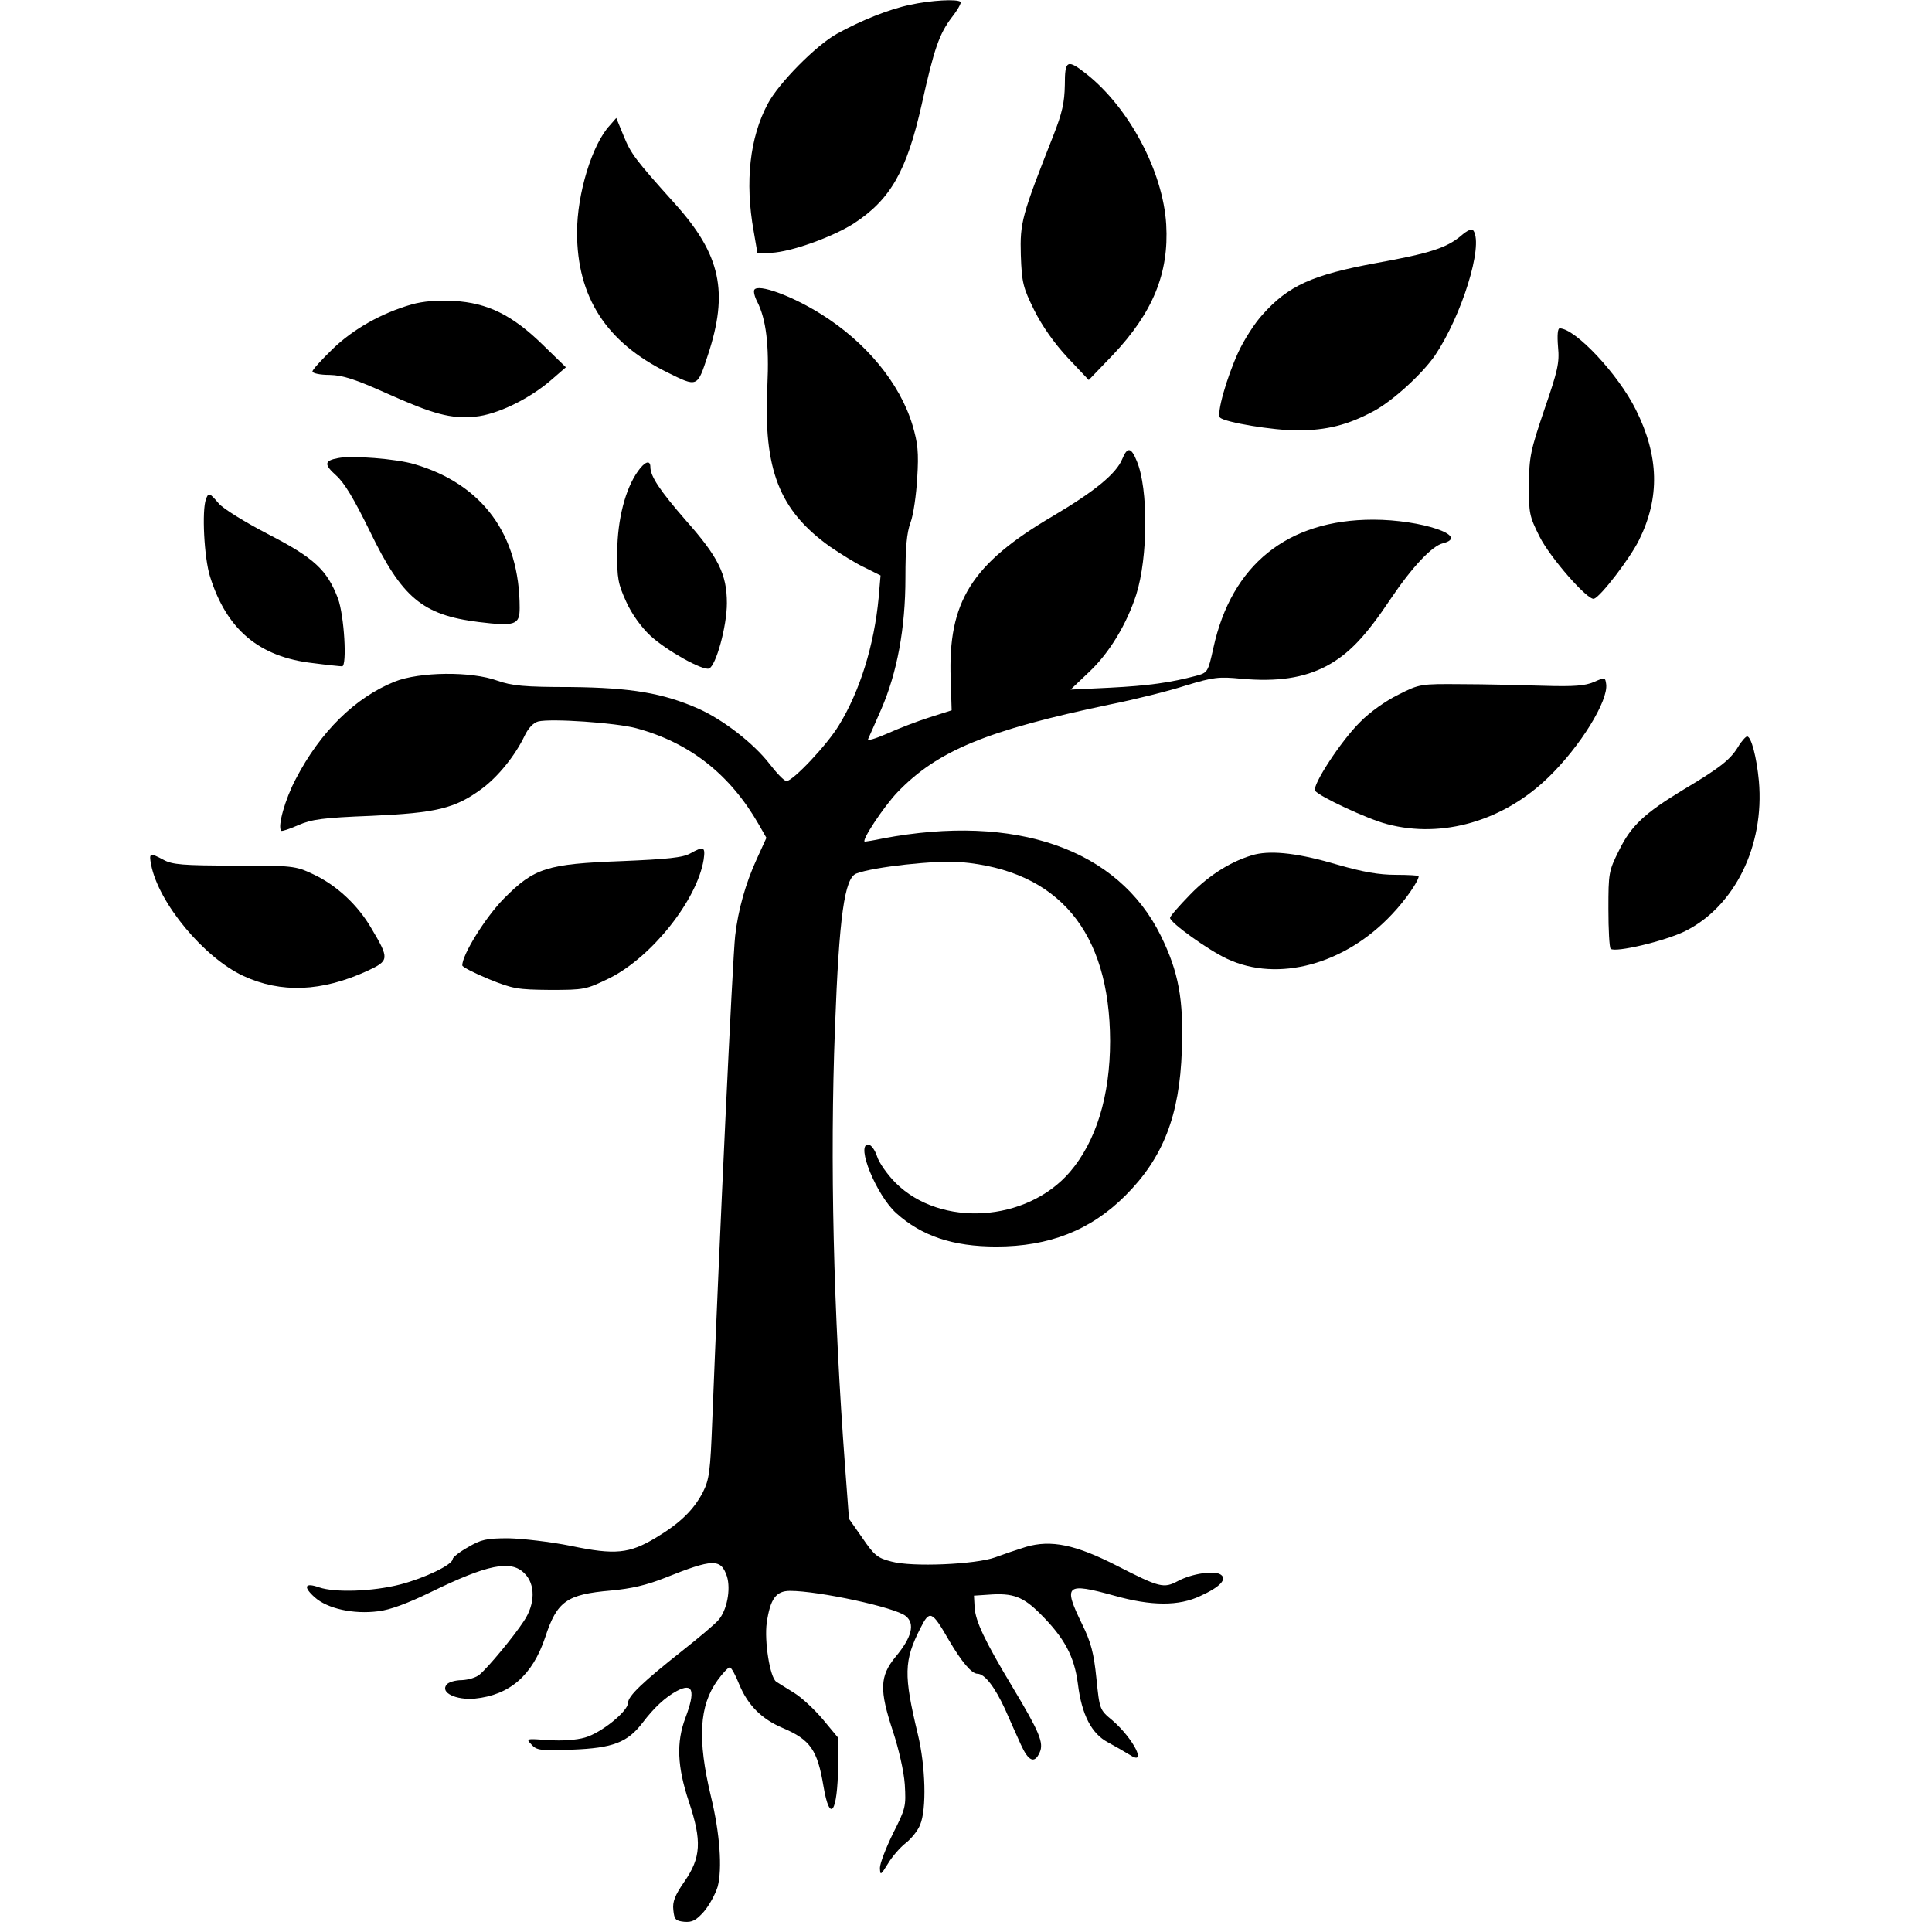 <?xml version="1.0" standalone="no"?>
<!DOCTYPE svg PUBLIC "-//W3C//DTD SVG 20010904//EN"
 "http://www.w3.org/TR/2001/REC-SVG-20010904/DTD/svg10.dtd">
<svg version="1.0" xmlns="http://www.w3.org/2000/svg"
 width="606pt" height="606pt" viewBox="0 0 606 606"
 preserveAspectRatio="xMidYMid meet">
<g transform="translate(0,606) scale(0.1,-0.1)"
fill="#000000" stroke="none">
<path d="M2855 6045 c-67 -14 -154 -49 -230 -91 -65 -36 -183 -155 -217 -220
-56 -105 -72 -244 -44 -399 l12 -70 43 2 c63 3 191 49 259 92 115 75 166 164
213 373 39 176 55 221 94 273 19 24 31 46 28 49 -10 10 -94 5 -158 -9z"/>
<path d="M3340 5793 c-1 -54 -8 -87 -36 -158 -99 -251 -105 -273 -102 -375 3
-87 7 -102 42 -173 25 -50 63 -104 105 -149 l66 -70 75 78 c126 133 177 257
168 410 -10 166 -116 365 -249 471 -62 49 -69 45 -69 -34z"/>
<path d="M1913 5667 c-56 -60 -103 -215 -103 -336 0 -203 92 -345 283 -439 95
-47 94 -48 127 53 66 199 41 316 -103 476 -126 140 -138 157 -161 213 l-23 56
-20 -23z"/>
<path d="M4581 5319 c-45 -37 -98 -54 -264 -84 -201 -37 -276 -71 -357 -162
-24 -26 -58 -79 -76 -118 -37 -81 -69 -194 -57 -205 16 -15 166 -40 242 -40
92 0 159 17 239 60 59 31 153 117 193 175 84 125 152 343 121 391 -5 8 -18 3
-41 -17z"/>
<path d="M2366 5151 c-3 -5 1 -22 9 -37 28 -55 38 -135 32 -264 -13 -263 37
-391 197 -505 34 -23 83 -54 110 -66 l48 -24 -6 -70 c-14 -149 -59 -293 -124
-399 -37 -62 -145 -176 -165 -176 -7 0 -31 25 -54 55 -50 64 -144 137 -222
172 -111 49 -211 66 -401 68 -147 0 -184 4 -230 20 -82 30 -244 28 -322 -3
-124 -50 -233 -157 -310 -305 -34 -64 -58 -150 -46 -163 3 -2 27 6 54 18 42
18 75 23 229 29 203 9 262 23 345 84 52 38 106 105 136 168 11 23 27 40 42 44
40 10 243 -4 307 -21 168 -45 295 -145 385 -302 l24 -42 -31 -68 c-34 -74 -58
-159 -67 -239 -8 -69 -50 -963 -72 -1525 -6 -154 -9 -180 -29 -220 -29 -56
-72 -98 -149 -144 -82 -49 -126 -54 -265 -25 -64 13 -152 23 -196 24 -70 0
-86 -4 -127 -28 -27 -15 -48 -32 -48 -37 0 -18 -88 -60 -165 -80 -86 -22 -204
-26 -254 -9 -45 16 -51 2 -14 -31 40 -36 122 -54 199 -44 37 4 93 25 165 60
178 87 252 102 294 59 35 -34 34 -97 -2 -150 -32 -49 -111 -144 -138 -167 -11
-10 -36 -17 -56 -18 -20 0 -42 -6 -48 -14 -21 -25 29 -49 88 -44 110 11 181
73 221 192 37 114 68 135 206 147 65 6 112 17 170 40 150 60 175 61 194 5 13
-41 0 -108 -27 -138 -10 -12 -61 -55 -113 -96 -124 -98 -170 -142 -170 -163 0
-27 -85 -95 -135 -109 -27 -8 -73 -11 -115 -8 -70 5 -71 5 -53 -14 16 -18 28
-20 128 -16 127 5 173 22 221 85 35 46 70 79 107 99 51 27 59 1 27 -84 -29
-77 -26 -153 11 -264 41 -123 38 -175 -15 -251 -29 -42 -37 -62 -34 -88 3 -30
7 -34 34 -37 25 -2 37 4 62 32 17 20 36 55 43 78 15 56 7 168 -21 283 -43 180
-37 285 21 365 16 22 33 40 38 40 5 0 18 -24 30 -54 27 -65 70 -108 136 -136
87 -37 109 -69 128 -183 20 -118 44 -84 46 65 l1 86 -49 59 c-27 32 -67 69
-90 83 -23 14 -48 30 -56 35 -20 13 -38 128 -30 185 11 75 29 100 73 100 90 0
331 -52 363 -79 30 -24 19 -67 -32 -128 -50 -61 -51 -104 -8 -234 18 -55 34
-124 37 -166 4 -69 3 -75 -37 -154 -22 -45 -41 -94 -41 -108 1 -24 2 -24 25
13 13 22 38 51 56 65 17 13 38 39 45 57 21 49 17 185 -7 284 -45 187 -44 231
8 333 29 58 36 55 89 -37 41 -70 72 -106 90 -106 23 0 55 -43 86 -110 16 -36
38 -86 50 -112 24 -53 43 -61 59 -25 14 30 -1 65 -85 205 -89 148 -116 207
-119 250 l-2 37 45 3 c78 6 109 -6 164 -61 75 -75 106 -133 117 -219 12 -97
43 -156 94 -183 22 -12 52 -29 68 -39 57 -38 13 50 -54 108 -40 33 -40 34 -50
132 -8 79 -17 113 -45 170 -60 123 -51 131 101 89 117 -33 203 -33 270 -1 62
28 85 53 64 67 -20 14 -91 3 -134 -20 -45 -24 -57 -21 -192 48 -129 66 -206
82 -285 59 -29 -9 -73 -24 -97 -33 -61 -22 -260 -31 -325 -13 -44 11 -54 20
-91 74 l-42 60 -12 160 c-37 494 -48 961 -32 1379 13 351 30 471 67 485 54 21
250 42 326 36 308 -26 469 -218 470 -561 0 -173 -44 -315 -126 -411 -136 -158
-406 -175 -547 -34 -25 25 -52 63 -58 83 -7 21 -19 37 -28 37 -39 0 26 -159
88 -215 80 -72 178 -105 314 -105 166 0 296 51 405 160 118 118 170 250 177
455 6 160 -10 246 -66 360 -134 272 -455 384 -872 305 -28 -6 -54 -10 -56 -10
-14 0 59 110 102 155 125 130 279 194 665 275 80 16 188 43 240 60 86 26 103
28 174 21 112 -10 195 2 267 40 69 37 122 92 202 212 66 98 129 165 163 173
87 22 -68 74 -219 74 -268 0 -444 -141 -501 -402 -17 -77 -18 -78 -55 -88 -79
-21 -150 -31 -269 -37 l-124 -6 60 57 c62 59 116 148 146 241 37 117 38 332 2
418 -18 45 -30 46 -46 7 -19 -46 -86 -101 -218 -179 -255 -150 -329 -268 -320
-511 l3 -98 -69 -22 c-38 -12 -98 -35 -133 -51 -37 -16 -63 -24 -60 -17 3 7
22 49 41 93 50 115 76 254 76 413 0 94 4 141 16 173 9 24 18 87 21 140 5 80 2
109 -15 166 -40 132 -146 260 -287 348 -91 57 -197 96 -209 76z"/>
<path d="M1291 5105 c-94 -27 -183 -77 -248 -140 -35 -34 -63 -65 -63 -70 0
-6 24 -11 54 -11 42 -1 81 -14 177 -57 150 -67 202 -81 279 -74 68 6 170 55
240 116 l45 39 -72 70 c-96 94 -174 132 -279 138 -52 3 -98 -1 -133 -11z"/>
<path d="M4887 4972 c5 -50 -1 -75 -43 -197 -43 -127 -48 -149 -48 -235 -1
-89 1 -99 33 -163 33 -66 152 -202 171 -195 21 7 113 127 141 184 66 133 63
263 -10 409 -55 111 -190 255 -239 255 -6 0 -8 -21 -5 -58z"/>
<path d="M1060 4623 c-43 -8 -44 -20 -6 -54 26 -23 56 -73 106 -175 101 -209
165 -263 341 -285 115 -14 129 -9 129 44 0 229 -116 388 -330 451 -57 17 -197
28 -240 19z"/>
<path d="M2001 4582 c-40 -56 -64 -151 -65 -252 -1 -84 3 -102 28 -157 17 -38
47 -80 76 -107 51 -47 164 -110 184 -103 22 9 56 133 56 205 0 91 -27 145
-129 260 -81 93 -111 138 -111 167 0 23 -17 18 -39 -13z"/>
<path d="M646 4494 c-13 -35 -6 -183 13 -243 52 -166 154 -252 323 -271 46 -6
86 -10 91 -10 16 0 7 159 -13 213 -34 89 -74 127 -220 202 -71 37 -141 80
-154 96 -29 34 -32 35 -40 13z"/>
<path d="M5000 3921 c-28 -12 -61 -15 -160 -12 -69 2 -184 5 -255 5 -129 1
-132 1 -199 -33 -39 -19 -90 -55 -120 -86 -60 -59 -151 -199 -141 -215 10 -17
166 -90 226 -105 173 -46 366 10 507 148 99 96 187 239 180 291 -3 22 -4 22
-38 7z"/>
<path d="M5451 3716 c-25 -40 -57 -65 -171 -133 -122 -74 -164 -113 -202 -191
-32 -64 -33 -71 -33 -183 0 -65 3 -121 7 -125 14 -13 170 24 233 55 156 77
250 268 232 471 -7 75 -24 140 -37 140 -4 0 -18 -15 -29 -34z"/>
<path d="M2165 3383 c-23 -13 -71 -18 -215 -24 -235 -9 -274 -21 -370 -118
-57 -58 -130 -175 -130 -209 0 -5 37 -24 83 -43 76 -31 91 -33 192 -34 108 0
113 1 187 37 132 66 274 244 295 371 6 41 1 44 -42 20z"/>
<path d="M3937 3380 c-69 -18 -142 -62 -204 -126 -35 -36 -63 -68 -63 -73 0
-15 121 -102 180 -129 159 -74 369 -17 516 140 42 44 84 105 84 120 0 2 -33 4
-72 4 -53 0 -103 9 -180 31 -121 36 -205 46 -261 33z"/>
<path d="M474 3348 c23 -120 165 -291 289 -349 119 -55 246 -50 390 16 68 32
69 37 12 133 -43 74 -110 136 -183 170 -55 26 -63 27 -247 27 -161 0 -195 3
-222 18 -43 23 -46 22 -39 -15z"/>
</g>
</svg>
